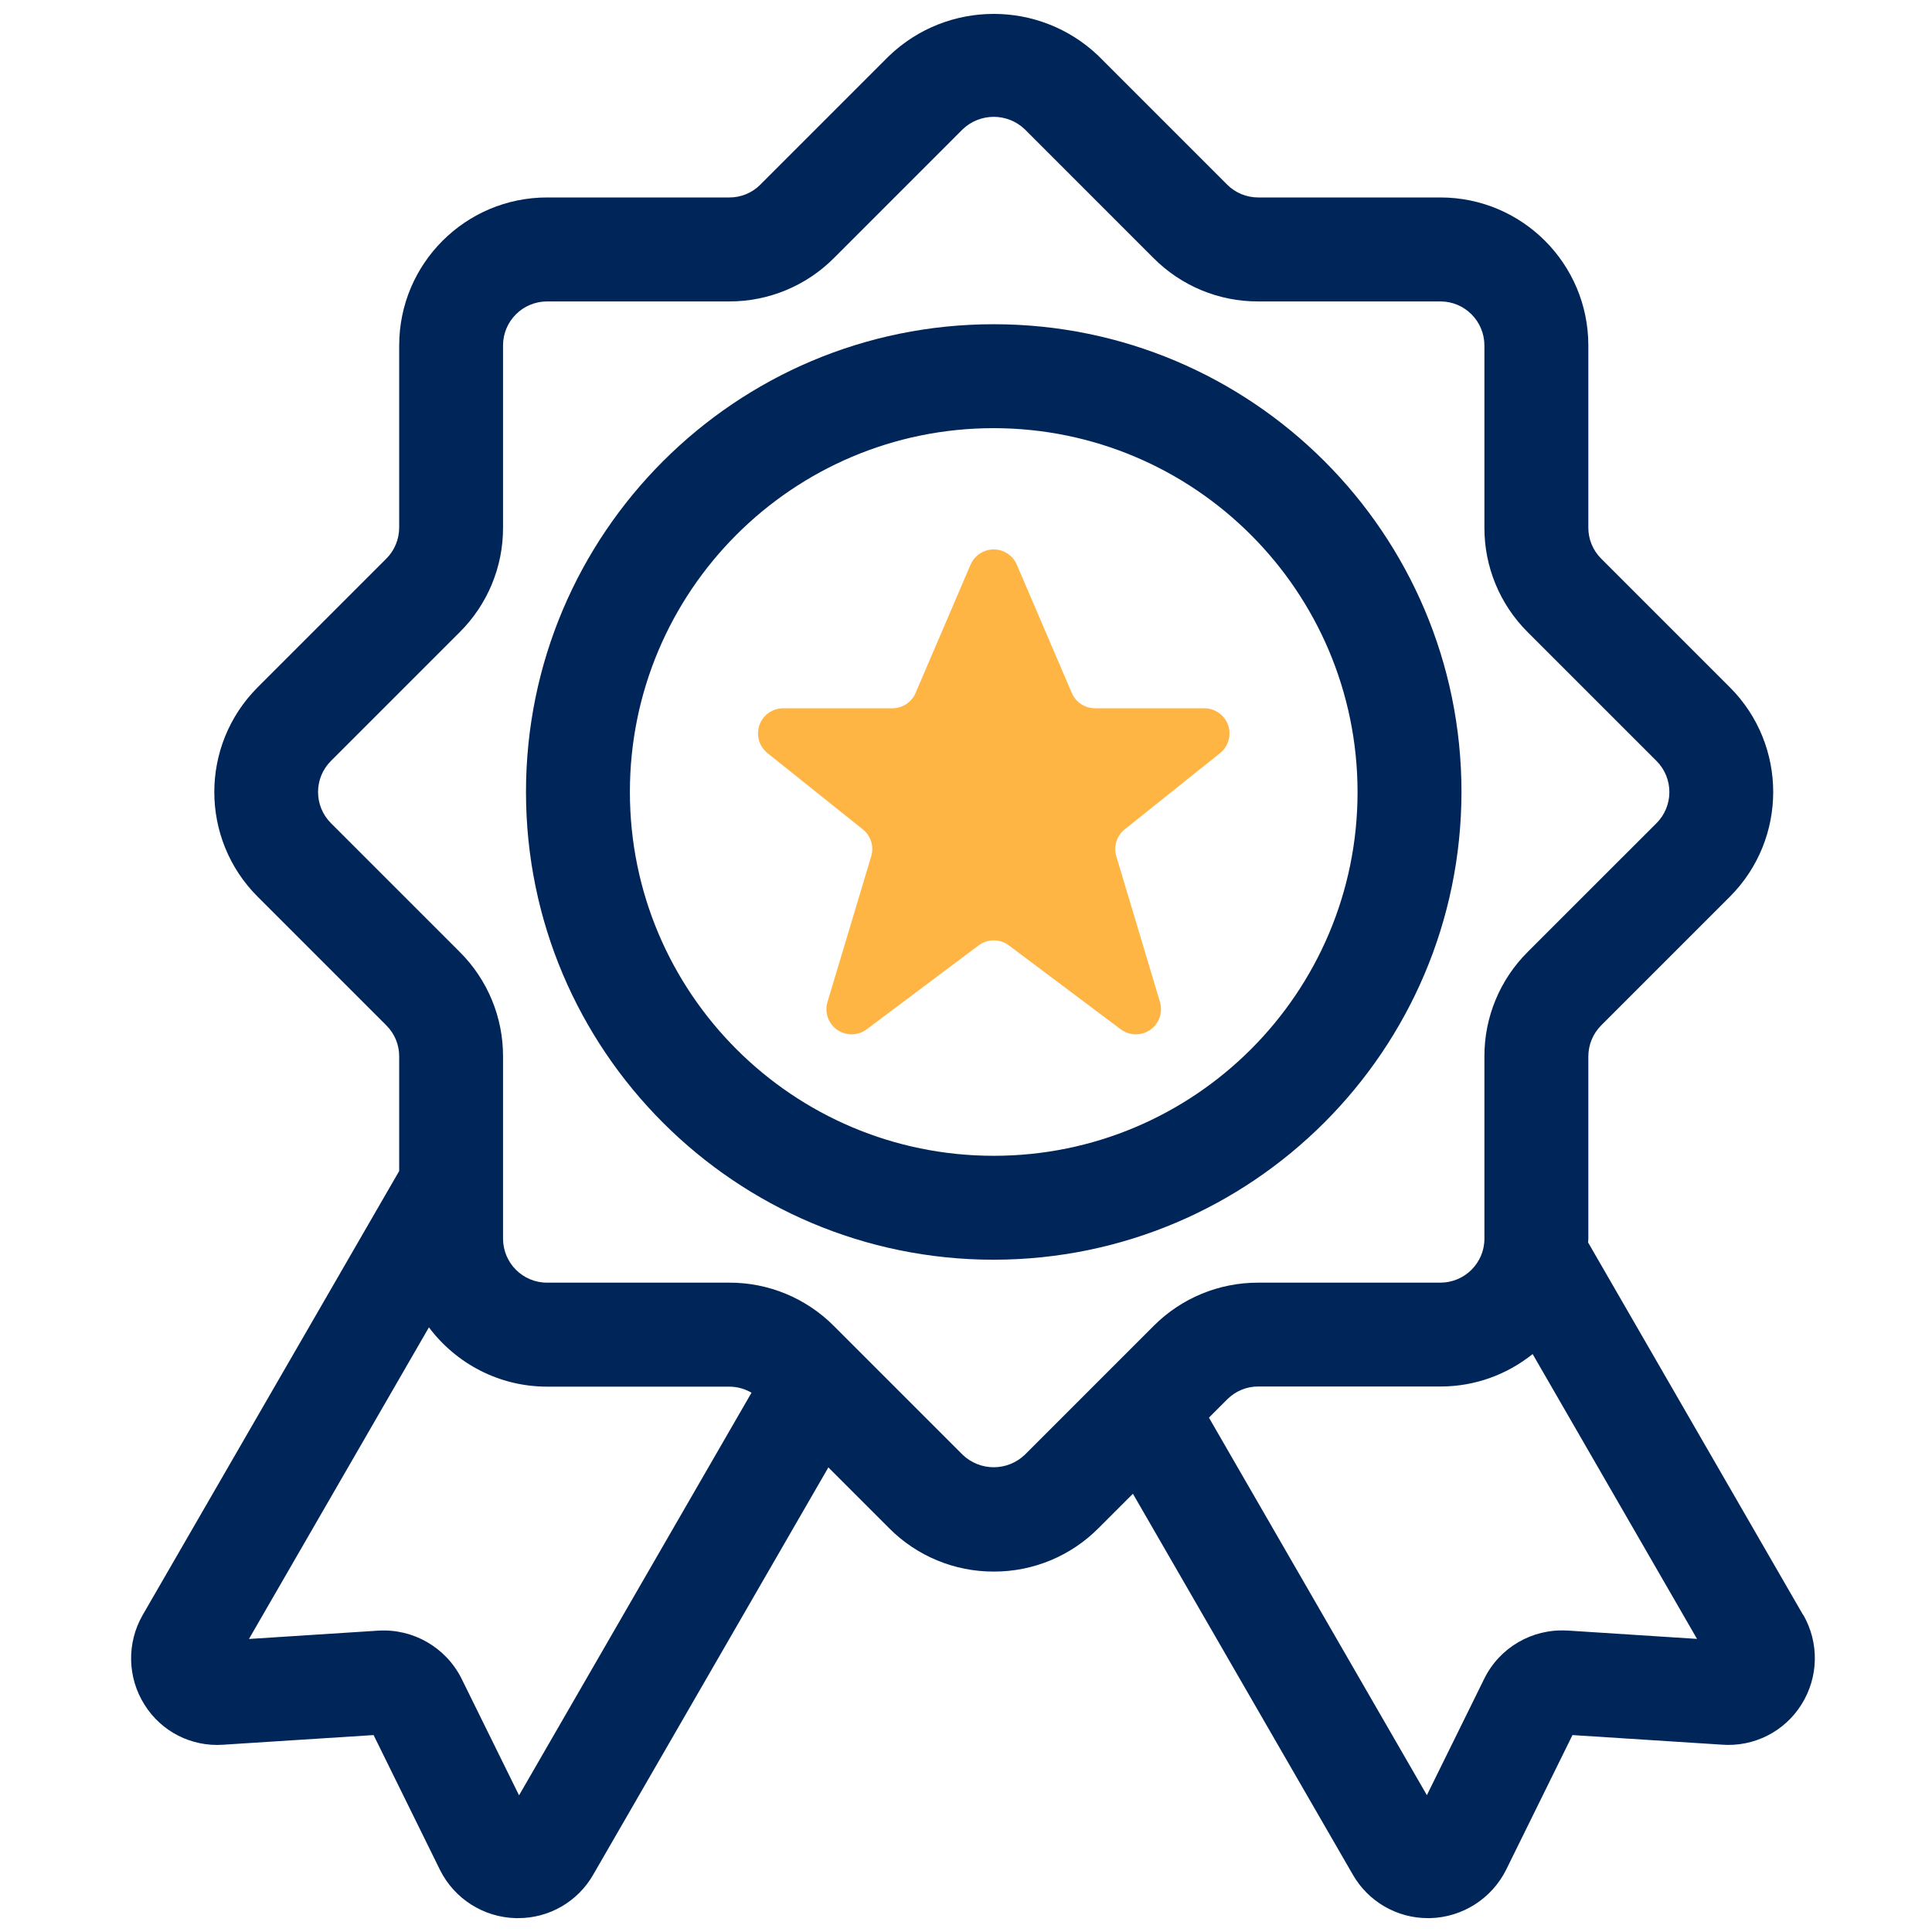 <svg xmlns="http://www.w3.org/2000/svg" width="100" height="100" viewBox="0 0 100 100" fill="none"><g clip-path="url(#clip0_5467_2481)"><path d="M62.33 36.66H56.676C56.154 36.66 55.684 36.351 55.478 35.87L52.63 29.227C52.347 28.567 51.58 28.258 50.92 28.544C50.611 28.677 50.366 28.922 50.236 29.227L47.389 35.87C47.182 36.351 46.713 36.66 46.19 36.66H40.536C39.819 36.66 39.234 37.244 39.234 37.962C39.234 38.359 39.414 38.733 39.723 38.981L44.659 42.928C45.075 43.26 45.247 43.81 45.094 44.322L42.831 51.861C42.624 52.552 43.014 53.277 43.705 53.483C44.102 53.602 44.529 53.526 44.861 53.277L50.653 48.933C51.114 48.586 51.752 48.586 52.218 48.933L58.009 53.277C58.585 53.709 59.402 53.594 59.834 53.018C60.082 52.686 60.158 52.258 60.04 51.861L57.78 44.322C57.627 43.814 57.799 43.26 58.215 42.928L63.151 38.981C63.712 38.53 63.804 37.71 63.353 37.148C63.105 36.839 62.731 36.66 62.334 36.66H62.33Z" fill="#FFB543"></path><path d="M93.328 83.588L82.2 64.31C82.2 64.245 82.212 64.18 82.212 64.115V54.686C82.212 54.083 82.448 53.502 82.876 53.075L89.545 46.406C92.526 43.413 92.526 38.572 89.545 35.583L82.876 28.914C82.448 28.486 82.208 27.91 82.212 27.303V17.874C82.208 13.648 78.783 10.224 74.558 10.22H65.124C64.521 10.22 63.941 9.983 63.517 9.556L56.848 2.886C53.817 -0.003 49.053 -0.003 46.026 2.886L39.356 9.556C38.929 9.983 38.352 10.224 37.749 10.22H28.316C24.09 10.224 20.666 13.648 20.662 17.874V27.303C20.662 27.906 20.425 28.486 19.998 28.914L13.329 35.583C10.347 38.576 10.347 43.417 13.329 46.406L19.998 53.075C20.425 53.502 20.666 54.079 20.662 54.686V60.611L7.381 83.6C6.553 85.046 6.591 86.833 7.484 88.242C8.351 89.627 9.912 90.421 11.542 90.307L19.337 89.807L22.777 96.793C23.521 98.282 25.029 99.24 26.694 99.282H26.816C28.423 99.286 29.904 98.43 30.702 97.037L42.876 75.953L46.026 79.103C47.457 80.542 49.408 81.351 51.439 81.344C53.47 81.351 55.42 80.542 56.852 79.103L58.639 77.316L70.019 97.026C70.816 98.423 72.305 99.286 73.912 99.282H74.038C75.707 99.232 77.214 98.27 77.959 96.774L81.391 89.807L89.117 90.303C90.774 90.433 92.366 89.631 93.244 88.223C94.133 86.814 94.168 85.027 93.336 83.584L93.328 83.588ZM26.866 92.926L23.884 86.875C23.075 85.268 21.387 84.294 19.589 84.401L12.886 84.833L22.201 68.704C23.598 70.563 25.812 71.769 28.312 71.773H37.745C38.154 71.773 38.551 71.884 38.898 72.086L26.866 92.926ZM53.042 75.3C52.141 76.159 50.729 76.159 49.828 75.3L43.159 68.631C41.727 67.192 39.776 66.383 37.745 66.39H28.312C27.056 66.39 26.041 65.371 26.037 64.115V54.686C26.045 52.655 25.235 50.704 23.796 49.273L17.127 42.604C16.241 41.714 16.241 40.275 17.127 39.389L23.796 32.72C25.235 31.288 26.045 29.338 26.037 27.307V17.878C26.037 16.622 27.056 15.606 28.312 15.602H37.745C39.776 15.606 41.723 14.801 43.159 13.362L49.828 6.692C50.729 5.833 52.145 5.833 53.042 6.692L59.711 13.362C61.143 14.801 63.093 15.61 65.124 15.602H74.558C75.813 15.602 76.829 16.622 76.833 17.878V27.307C76.825 29.338 77.634 31.288 79.073 32.72L85.743 39.389C86.628 40.279 86.628 41.718 85.743 42.604L79.073 49.273C77.634 50.704 76.825 52.655 76.833 54.686V64.115C76.833 65.371 75.813 66.386 74.558 66.39H65.124C63.093 66.386 61.143 67.192 59.711 68.631L53.042 75.3ZM81.093 84.397C79.295 84.298 77.612 85.283 76.821 86.898L73.855 92.918L62.574 73.376L63.521 72.43C63.949 72.002 64.525 71.762 65.128 71.765H74.561C76.367 71.765 78.024 71.132 79.329 70.086L87.838 84.829L81.097 84.394L81.093 84.397Z" fill="#002559"></path><path d="M75.646 40.993C75.646 27.62 64.804 16.782 51.435 16.782C38.066 16.782 27.225 27.624 27.225 40.993C27.225 54.361 38.066 65.203 51.435 65.203C64.8 65.188 75.63 54.358 75.646 40.993ZM51.435 59.824C41.036 59.824 32.603 51.392 32.603 40.993C32.603 30.594 41.036 22.161 51.435 22.161C61.83 22.172 70.255 30.598 70.267 40.993C70.267 51.392 61.834 59.824 51.435 59.824Z" fill="#002559"></path></g><defs><clipPath id="clip0_5467_2481"><rect width="87.142" height="98.571" fill="white" transform="translate(6.786 0.714)"></rect></clipPath></defs></svg>